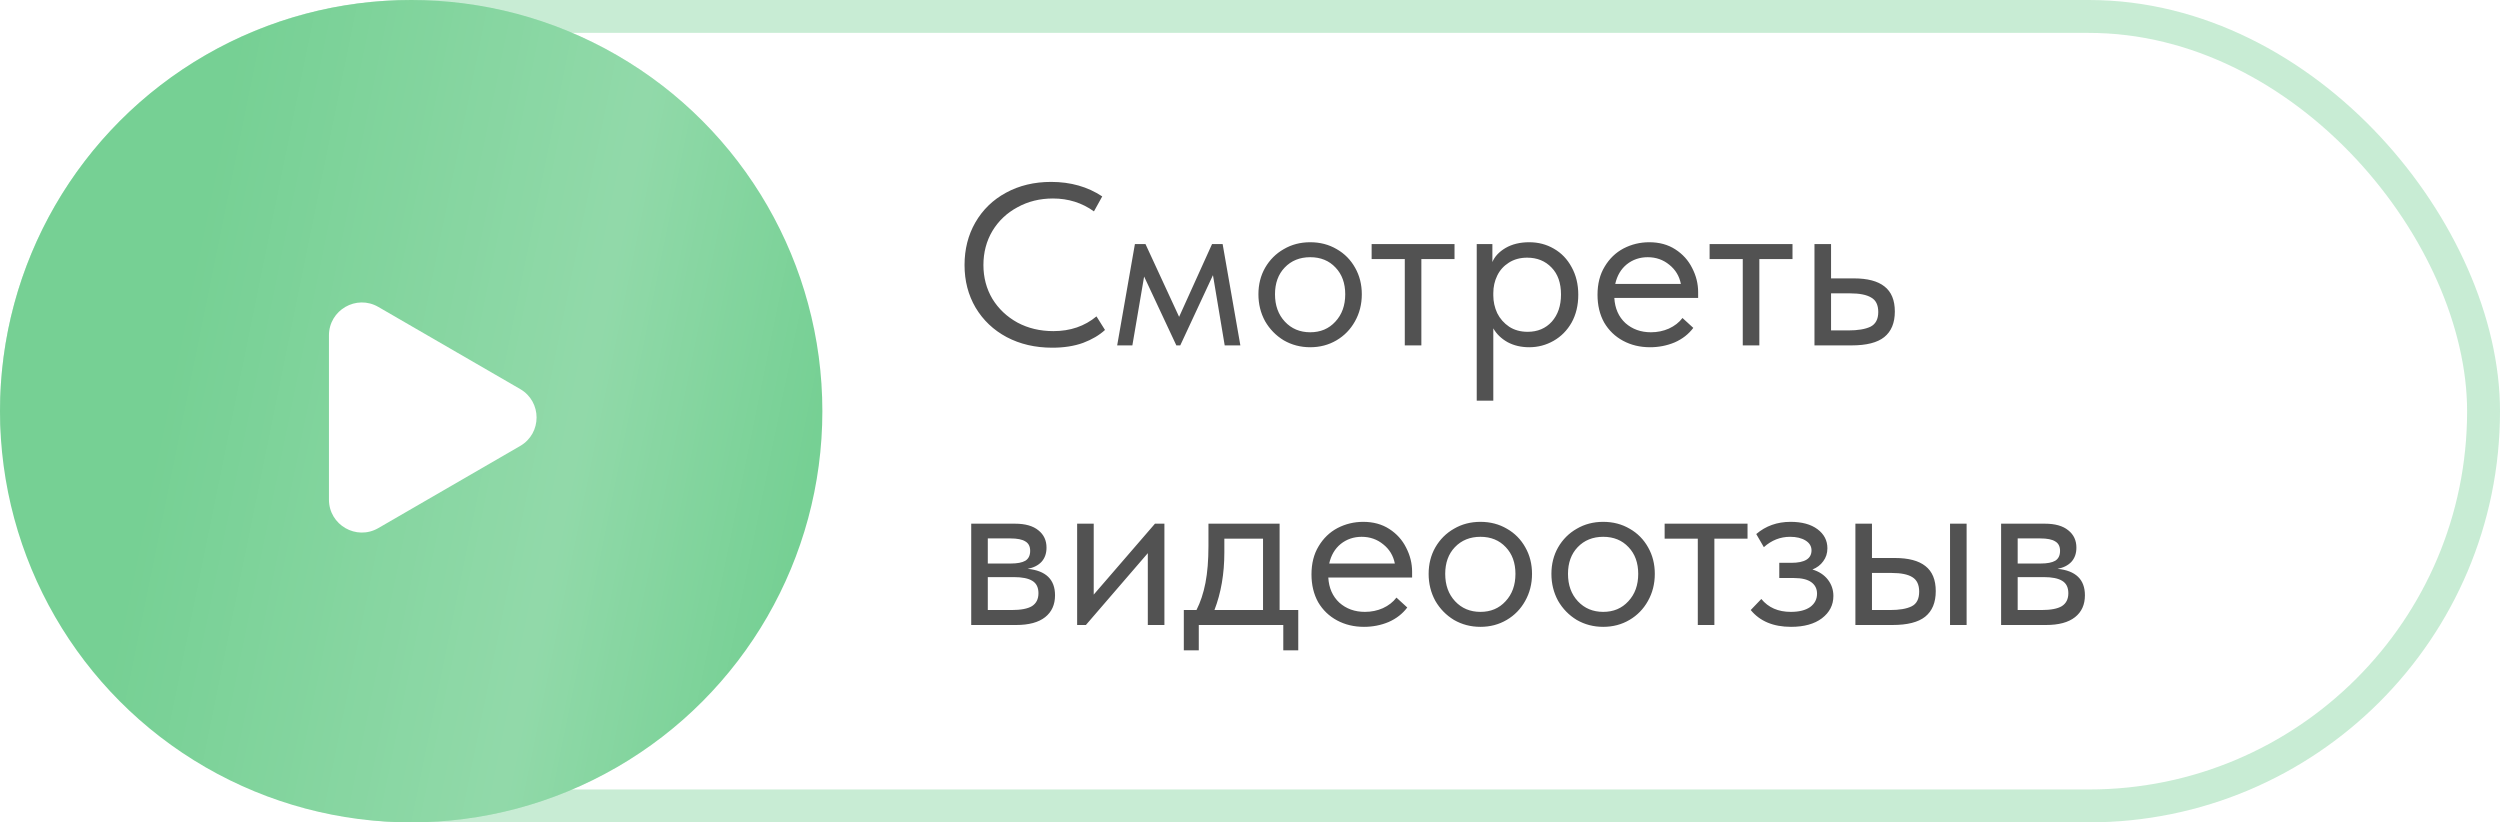 <?xml version="1.0" encoding="UTF-8"?> <svg xmlns="http://www.w3.org/2000/svg" width="152" height="50" viewBox="0 0 152 50" fill="none"> <rect opacity="0.4" x="1" y="1" width="150" height="48" rx="24" fill="white" stroke="#76D094" stroke-width="2"></rect> <g filter="url(#filter0_ii_181_558)"> <circle cx="25" cy="25" r="25" fill="#76D094"></circle> <circle cx="25" cy="25" r="25" fill="url(#paint0_linear_181_558)" fill-opacity="0.2"></circle> </g> <path d="M31.626 23.654C32.956 24.424 32.956 26.345 31.626 27.115L23.002 32.108C21.669 32.88 20 31.918 20 30.377L20 20.392C20 18.851 21.669 17.889 23.002 18.661L31.626 23.654Z" fill="white"></path> <path d="M58.644 16.114C58.644 15.153 58.863 14.289 59.302 13.524C59.75 12.749 60.371 12.147 61.164 11.718C61.967 11.279 62.881 11.06 63.908 11.06C65.093 11.06 66.129 11.354 67.016 11.942L66.512 12.852C65.784 12.329 64.953 12.068 64.02 12.068C63.227 12.068 62.508 12.245 61.864 12.6C61.22 12.945 60.711 13.426 60.338 14.042C59.974 14.658 59.792 15.349 59.792 16.114C59.792 16.87 59.974 17.556 60.338 18.172C60.711 18.779 61.22 19.259 61.864 19.614C62.508 19.959 63.236 20.132 64.048 20.132C65.075 20.132 65.947 19.833 66.666 19.236L67.184 20.062C66.839 20.379 66.395 20.641 65.854 20.846C65.313 21.042 64.687 21.14 63.978 21.14C62.942 21.14 62.018 20.925 61.206 20.496C60.403 20.067 59.773 19.469 59.316 18.704C58.868 17.939 58.644 17.075 58.644 16.114ZM68.848 21H67.924L69.002 14.84H69.646L71.69 19.264L73.692 14.84H74.336L75.414 21H74.462L73.748 16.73L71.76 21H71.522L69.562 16.814L68.848 21ZM76.512 17.892C76.512 17.295 76.647 16.758 76.918 16.282C77.198 15.797 77.576 15.419 78.052 15.148C78.528 14.868 79.064 14.728 79.662 14.728C80.259 14.728 80.796 14.868 81.272 15.148C81.748 15.419 82.121 15.797 82.392 16.282C82.662 16.758 82.798 17.295 82.798 17.892C82.798 18.499 82.658 19.049 82.378 19.544C82.107 20.029 81.734 20.412 81.258 20.692C80.782 20.972 80.25 21.112 79.662 21.112C79.074 21.112 78.537 20.972 78.052 20.692C77.576 20.403 77.198 20.015 76.918 19.53C76.647 19.035 76.512 18.489 76.512 17.892ZM81.79 17.892C81.79 17.22 81.594 16.679 81.202 16.268C80.81 15.848 80.296 15.638 79.662 15.638C79.027 15.638 78.509 15.848 78.108 16.268C77.716 16.679 77.52 17.22 77.52 17.892C77.52 18.573 77.721 19.129 78.122 19.558C78.523 19.987 79.037 20.202 79.662 20.202C80.287 20.202 80.796 19.987 81.188 19.558C81.589 19.129 81.79 18.573 81.79 17.892ZM86.419 21H85.411V15.75H83.395V14.84H88.435V15.75H86.419V21ZM95.959 17.92C95.959 18.564 95.823 19.129 95.553 19.614C95.282 20.09 94.918 20.459 94.461 20.72C94.003 20.981 93.509 21.112 92.977 21.112C92.482 21.112 92.043 21.009 91.661 20.804C91.278 20.589 90.989 20.309 90.793 19.964V24.36H89.785V14.84H90.737V15.932C90.877 15.596 91.143 15.311 91.535 15.078C91.936 14.845 92.417 14.728 92.977 14.728C93.527 14.728 94.027 14.859 94.475 15.12C94.932 15.381 95.291 15.755 95.553 16.24C95.823 16.725 95.959 17.285 95.959 17.92ZM94.909 17.906C94.909 17.206 94.717 16.66 94.335 16.268C93.952 15.867 93.457 15.666 92.851 15.666C92.421 15.666 92.048 15.769 91.731 15.974C91.423 16.17 91.189 16.431 91.031 16.758C90.872 17.085 90.793 17.439 90.793 17.822V17.962C90.793 18.335 90.872 18.695 91.031 19.04C91.199 19.376 91.441 19.651 91.759 19.866C92.076 20.071 92.449 20.174 92.879 20.174C93.485 20.174 93.975 19.969 94.349 19.558C94.722 19.138 94.909 18.587 94.909 17.906ZM103.247 18.116H98.151C98.188 18.751 98.412 19.259 98.823 19.642C99.243 20.015 99.761 20.202 100.377 20.202C100.769 20.202 101.133 20.127 101.469 19.978C101.814 19.819 102.09 19.605 102.295 19.334L102.953 19.936C102.664 20.319 102.286 20.613 101.819 20.818C101.352 21.014 100.853 21.112 100.321 21.112C99.714 21.112 99.168 20.981 98.683 20.72C98.198 20.459 97.815 20.09 97.535 19.614C97.264 19.129 97.129 18.564 97.129 17.92C97.129 17.257 97.274 16.688 97.563 16.212C97.852 15.727 98.235 15.358 98.711 15.106C99.196 14.854 99.719 14.728 100.279 14.728C100.886 14.728 101.413 14.873 101.861 15.162C102.309 15.451 102.65 15.829 102.883 16.296C103.126 16.763 103.247 17.253 103.247 17.766V18.116ZM98.207 17.262H102.197C102.104 16.786 101.87 16.399 101.497 16.1C101.124 15.792 100.685 15.638 100.181 15.638C99.696 15.638 99.271 15.783 98.907 16.072C98.552 16.361 98.319 16.758 98.207 17.262ZM106.968 21H105.96V15.75H103.944V14.84H108.984V15.75H106.968V21ZM110.32 21V14.84H111.328V16.926H112.714C113.544 16.926 114.165 17.089 114.576 17.416C114.996 17.743 115.206 18.251 115.206 18.942C115.206 19.633 114.991 20.151 114.562 20.496C114.142 20.832 113.479 21 112.574 21H110.32ZM112.378 20.09C112.956 20.09 113.404 20.015 113.722 19.866C114.039 19.707 114.198 19.409 114.198 18.97C114.198 18.541 114.053 18.247 113.764 18.088C113.484 17.92 113.059 17.836 112.49 17.836H111.328V20.09H112.378ZM64.146 36.194C64.146 36.763 63.945 37.207 63.544 37.524C63.143 37.841 62.555 38 61.78 38H59.05V31.84H61.71C62.335 31.84 62.811 31.975 63.138 32.246C63.465 32.507 63.628 32.857 63.628 33.296C63.628 33.651 63.525 33.94 63.32 34.164C63.115 34.379 62.835 34.519 62.48 34.584C63.591 34.696 64.146 35.233 64.146 36.194ZM61.43 32.736H60.058V34.262H61.458C61.85 34.262 62.144 34.206 62.34 34.094C62.536 33.973 62.634 33.772 62.634 33.492C62.634 33.221 62.536 33.03 62.34 32.918C62.153 32.797 61.85 32.736 61.43 32.736ZM61.5 37.09C62.069 37.09 62.485 37.011 62.746 36.852C63.007 36.684 63.138 36.423 63.138 36.068C63.138 35.713 63.012 35.461 62.76 35.312C62.517 35.163 62.144 35.088 61.64 35.088H60.058V37.09H61.5ZM66.498 36.152L70.222 31.84H70.796V38H69.787V33.632L66.022 38H65.49V31.84H66.498V36.152ZM77.8 37.09H78.934V39.54H78.024V38H72.886V39.54H71.976V37.09H72.746C72.988 36.614 73.17 36.063 73.292 35.438C73.413 34.813 73.474 34.066 73.474 33.198V31.84H77.8V37.09ZM74.44 33.59C74.44 34.887 74.239 36.054 73.838 37.09H76.792V32.75H74.44V33.59ZM85.856 35.116H80.76C80.798 35.751 81.022 36.259 81.432 36.642C81.852 37.015 82.37 37.202 82.986 37.202C83.378 37.202 83.742 37.127 84.078 36.978C84.424 36.819 84.699 36.605 84.904 36.334L85.562 36.936C85.273 37.319 84.895 37.613 84.428 37.818C83.962 38.014 83.462 38.112 82.93 38.112C82.324 38.112 81.778 37.981 81.292 37.72C80.807 37.459 80.424 37.09 80.144 36.614C79.874 36.129 79.738 35.564 79.738 34.92C79.738 34.257 79.883 33.688 80.172 33.212C80.462 32.727 80.844 32.358 81.32 32.106C81.806 31.854 82.328 31.728 82.888 31.728C83.495 31.728 84.022 31.873 84.47 32.162C84.918 32.451 85.259 32.829 85.492 33.296C85.735 33.763 85.856 34.253 85.856 34.766V35.116ZM80.816 34.262H84.806C84.713 33.786 84.48 33.399 84.106 33.1C83.733 32.792 83.294 32.638 82.79 32.638C82.305 32.638 81.88 32.783 81.516 33.072C81.162 33.361 80.928 33.758 80.816 34.262ZM86.861 34.892C86.861 34.295 86.997 33.758 87.267 33.282C87.547 32.797 87.925 32.419 88.401 32.148C88.877 31.868 89.414 31.728 90.011 31.728C90.609 31.728 91.145 31.868 91.621 32.148C92.097 32.419 92.471 32.797 92.741 33.282C93.012 33.758 93.147 34.295 93.147 34.892C93.147 35.499 93.007 36.049 92.727 36.544C92.457 37.029 92.083 37.412 91.607 37.692C91.131 37.972 90.599 38.112 90.011 38.112C89.423 38.112 88.887 37.972 88.401 37.692C87.925 37.403 87.547 37.015 87.267 36.53C86.997 36.035 86.861 35.489 86.861 34.892ZM92.139 34.892C92.139 34.22 91.943 33.679 91.551 33.268C91.159 32.848 90.646 32.638 90.011 32.638C89.377 32.638 88.859 32.848 88.457 33.268C88.065 33.679 87.869 34.22 87.869 34.892C87.869 35.573 88.07 36.129 88.471 36.558C88.873 36.987 89.386 37.202 90.011 37.202C90.637 37.202 91.145 36.987 91.537 36.558C91.939 36.129 92.139 35.573 92.139 34.892ZM94.326 34.892C94.326 34.295 94.462 33.758 94.732 33.282C95.012 32.797 95.39 32.419 95.866 32.148C96.342 31.868 96.879 31.728 97.476 31.728C98.074 31.728 98.61 31.868 99.086 32.148C99.562 32.419 99.936 32.797 100.206 33.282C100.477 33.758 100.612 34.295 100.612 34.892C100.612 35.499 100.472 36.049 100.192 36.544C99.922 37.029 99.548 37.412 99.072 37.692C98.596 37.972 98.064 38.112 97.476 38.112C96.888 38.112 96.352 37.972 95.866 37.692C95.39 37.403 95.012 37.015 94.732 36.53C94.462 36.035 94.326 35.489 94.326 34.892ZM99.604 34.892C99.604 34.22 99.408 33.679 99.016 33.268C98.624 32.848 98.111 32.638 97.476 32.638C96.842 32.638 96.324 32.848 95.922 33.268C95.53 33.679 95.334 34.22 95.334 34.892C95.334 35.573 95.535 36.129 95.936 36.558C96.338 36.987 96.851 37.202 97.476 37.202C98.102 37.202 98.61 36.987 99.002 36.558C99.404 36.129 99.604 35.573 99.604 34.892ZM104.234 38H103.226V32.75H101.21V31.84H106.25V32.75H104.234V38ZM111.47 36.236C111.47 36.787 111.236 37.239 110.77 37.594C110.312 37.939 109.687 38.112 108.894 38.112C107.82 38.112 107.004 37.771 106.444 37.09L107.088 36.418C107.517 36.941 108.114 37.202 108.88 37.202C109.384 37.202 109.776 37.104 110.056 36.908C110.336 36.703 110.476 36.432 110.476 36.096C110.476 35.797 110.359 35.564 110.126 35.396C109.892 35.228 109.542 35.144 109.076 35.144H108.18V34.22H108.908C109.729 34.22 110.14 33.968 110.14 33.464C110.14 33.212 110.018 33.011 109.776 32.862C109.533 32.713 109.22 32.638 108.838 32.638C108.24 32.638 107.708 32.848 107.242 33.268L106.78 32.47C107.358 31.975 108.054 31.728 108.866 31.728C109.556 31.728 110.102 31.877 110.504 32.176C110.905 32.475 111.106 32.862 111.106 33.338C111.106 33.637 111.022 33.898 110.854 34.122C110.695 34.346 110.476 34.514 110.196 34.626C110.597 34.747 110.91 34.953 111.134 35.242C111.358 35.531 111.47 35.863 111.47 36.236ZM115.202 33.926C116.032 33.926 116.653 34.089 117.064 34.416C117.484 34.743 117.694 35.251 117.694 35.942C117.694 36.633 117.479 37.151 117.05 37.496C116.63 37.832 115.967 38 115.062 38H112.808V31.84H113.816V33.926H115.202ZM119.57 38H118.562V31.84H119.57V38ZM114.908 37.09C115.486 37.09 115.925 37.015 116.224 36.866C116.532 36.717 116.686 36.418 116.686 35.97C116.686 35.55 116.546 35.256 116.266 35.088C115.995 34.92 115.58 34.836 115.02 34.836H113.816V37.09H114.908ZM126.763 36.194C126.763 36.763 126.563 37.207 126.161 37.524C125.76 37.841 125.172 38 124.397 38H121.667V31.84H124.327C124.953 31.84 125.429 31.975 125.755 32.246C126.082 32.507 126.245 32.857 126.245 33.296C126.245 33.651 126.143 33.94 125.937 34.164C125.732 34.379 125.452 34.519 125.097 34.584C126.208 34.696 126.763 35.233 126.763 36.194ZM124.047 32.736H122.675V34.262H124.075C124.467 34.262 124.761 34.206 124.957 34.094C125.153 33.973 125.251 33.772 125.251 33.492C125.251 33.221 125.153 33.03 124.957 32.918C124.771 32.797 124.467 32.736 124.047 32.736ZM124.117 37.09C124.687 37.09 125.102 37.011 125.363 36.852C125.625 36.684 125.755 36.423 125.755 36.068C125.755 35.713 125.629 35.461 125.377 35.312C125.135 35.163 124.761 35.088 124.257 35.088H122.675V37.09H124.117Z" fill="#525252"></path> <defs> <filter id="filter0_ii_181_558" x="0" y="-4" width="50" height="58" filterUnits="userSpaceOnUse" color-interpolation-filters="sRGB"> <feFlood flood-opacity="0" result="BackgroundImageFix"></feFlood> <feBlend mode="normal" in="SourceGraphic" in2="BackgroundImageFix" result="shape"></feBlend> <feColorMatrix in="SourceAlpha" type="matrix" values="0 0 0 0 0 0 0 0 0 0 0 0 0 0 0 0 0 0 127 0" result="hardAlpha"></feColorMatrix> <feOffset dy="4"></feOffset> <feGaussianBlur stdDeviation="6"></feGaussianBlur> <feComposite in2="hardAlpha" operator="arithmetic" k2="-1" k3="1"></feComposite> <feColorMatrix type="matrix" values="0 0 0 0 1 0 0 0 0 1 0 0 0 0 1 0 0 0 0.19 0"></feColorMatrix> <feBlend mode="normal" in2="shape" result="effect1_innerShadow_181_558"></feBlend> <feColorMatrix in="SourceAlpha" type="matrix" values="0 0 0 0 0 0 0 0 0 0 0 0 0 0 0 0 0 0 127 0" result="hardAlpha"></feColorMatrix> <feOffset dy="-4"></feOffset> <feGaussianBlur stdDeviation="5"></feGaussianBlur> <feComposite in2="hardAlpha" operator="arithmetic" k2="-1" k3="1"></feComposite> <feColorMatrix type="matrix" values="0 0 0 0 0.219 0 0 0 0 0.742 0 0 0 0 0.395 0 0 0 1 0"></feColorMatrix> <feBlend mode="normal" in2="effect1_innerShadow_181_558" result="effect2_innerShadow_181_558"></feBlend> </filter> <linearGradient id="paint0_linear_181_558" x1="18.304" y1="-15.938" x2="56.574" y2="-8.143" gradientUnits="userSpaceOnUse"> <stop stop-color="white" stop-opacity="0"></stop> <stop offset="0.636" stop-color="white"></stop> <stop offset="1" stop-color="white" stop-opacity="0"></stop> </linearGradient> </defs> </svg> 